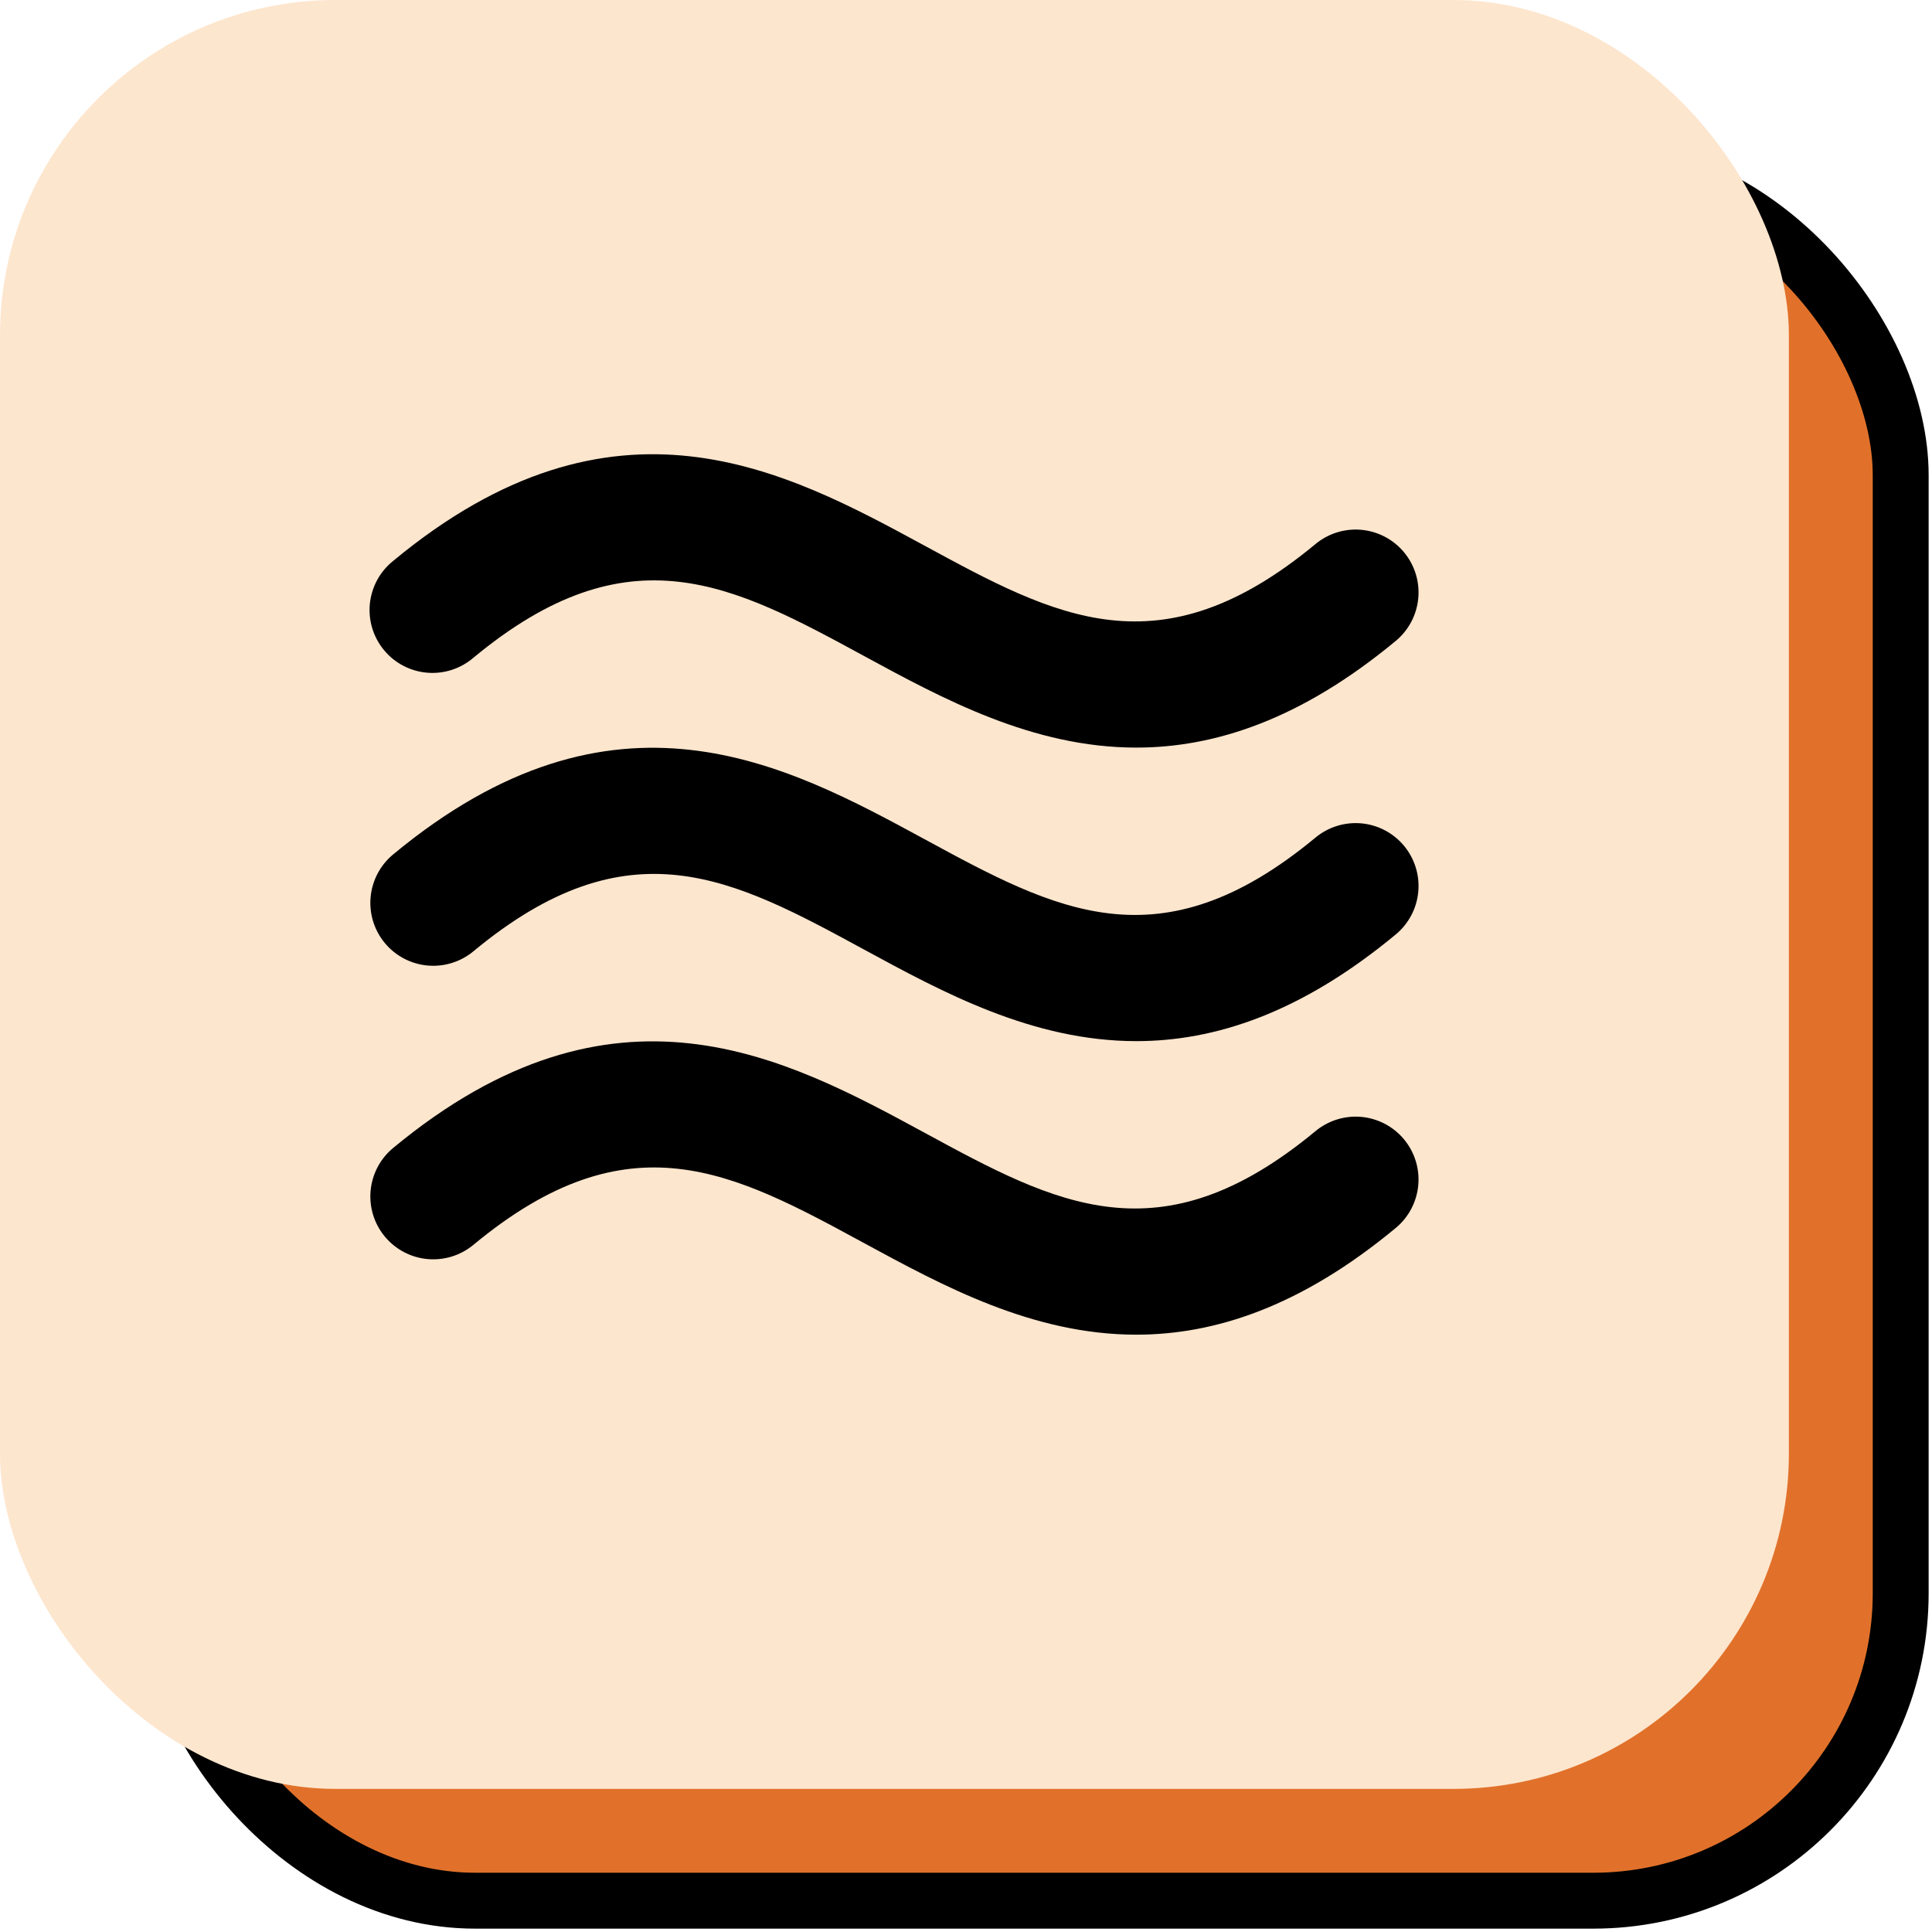 <svg width="108" height="108" viewBox="0 0 108 108" fill="none" xmlns="http://www.w3.org/2000/svg">
<rect x="9.375" y="9.375" width="96.875" height="96.875" rx="17.188" fill="#E1712A" stroke="black" stroke-width="3.125"/>
<rect width="100" height="100" rx="18.75" fill="#FDE6CE"/>
<path d="M78.488 63.693C79.083 64.411 79.368 65.335 79.281 66.263C79.194 67.191 78.743 68.047 78.025 68.642C72.702 73.06 67.889 74.609 63.52 74.609C57.731 74.609 52.722 71.888 48.321 69.5C40.979 65.51 35.179 62.36 26.463 69.588C25.745 70.183 24.82 70.469 23.891 70.382C22.963 70.295 22.107 69.843 21.512 69.125C20.916 68.407 20.631 67.482 20.718 66.553C20.805 65.625 21.257 64.769 21.975 64.174C34.352 53.92 43.947 59.126 51.679 63.318C59.02 67.306 64.821 70.458 73.537 63.23C73.892 62.936 74.303 62.714 74.744 62.578C75.185 62.441 75.649 62.393 76.109 62.436C76.568 62.479 77.015 62.612 77.423 62.828C77.832 63.044 78.194 63.338 78.488 63.693ZM73.537 46.821C64.821 54.049 59.02 50.897 51.679 46.909C43.959 42.72 34.352 37.502 21.975 47.765C21.257 48.36 20.805 49.216 20.718 50.144C20.675 50.604 20.723 51.068 20.859 51.509C20.995 51.95 21.217 52.36 21.512 52.716C21.806 53.071 22.168 53.365 22.576 53.581C22.985 53.797 23.432 53.93 23.891 53.973C24.82 54.059 25.745 53.774 26.463 53.179C35.179 45.951 40.979 49.101 48.321 53.091C52.716 55.478 57.731 58.2 63.52 58.2C67.889 58.2 72.702 56.65 78.025 52.235C78.743 51.64 79.195 50.784 79.282 49.856C79.369 48.927 79.083 48.002 78.488 47.284C77.893 46.566 77.037 46.114 76.109 46.027C75.18 45.941 74.255 46.226 73.537 46.821ZM26.463 36.77C35.179 29.542 40.979 32.691 48.321 36.682C52.716 39.069 57.731 41.791 63.52 41.791C67.889 41.791 72.702 40.241 78.025 35.826C78.743 35.231 79.195 34.375 79.282 33.447C79.369 32.518 79.083 31.593 78.488 30.875C77.893 30.157 77.037 29.705 76.109 29.618C75.18 29.531 74.255 29.817 73.537 30.412C64.821 37.64 59.02 34.49 51.679 30.5C43.959 26.311 34.352 21.093 21.975 31.358C21.611 31.65 21.308 32.012 21.085 32.422C20.863 32.831 20.724 33.282 20.676 33.746C20.629 34.21 20.675 34.679 20.811 35.125C20.947 35.572 21.17 35.986 21.468 36.345C21.766 36.705 22.132 37.001 22.546 37.217C22.959 37.433 23.412 37.565 23.877 37.604C24.341 37.644 24.81 37.59 25.254 37.447C25.698 37.303 26.109 37.073 26.463 36.77Z" fill="black"/>
</svg>

